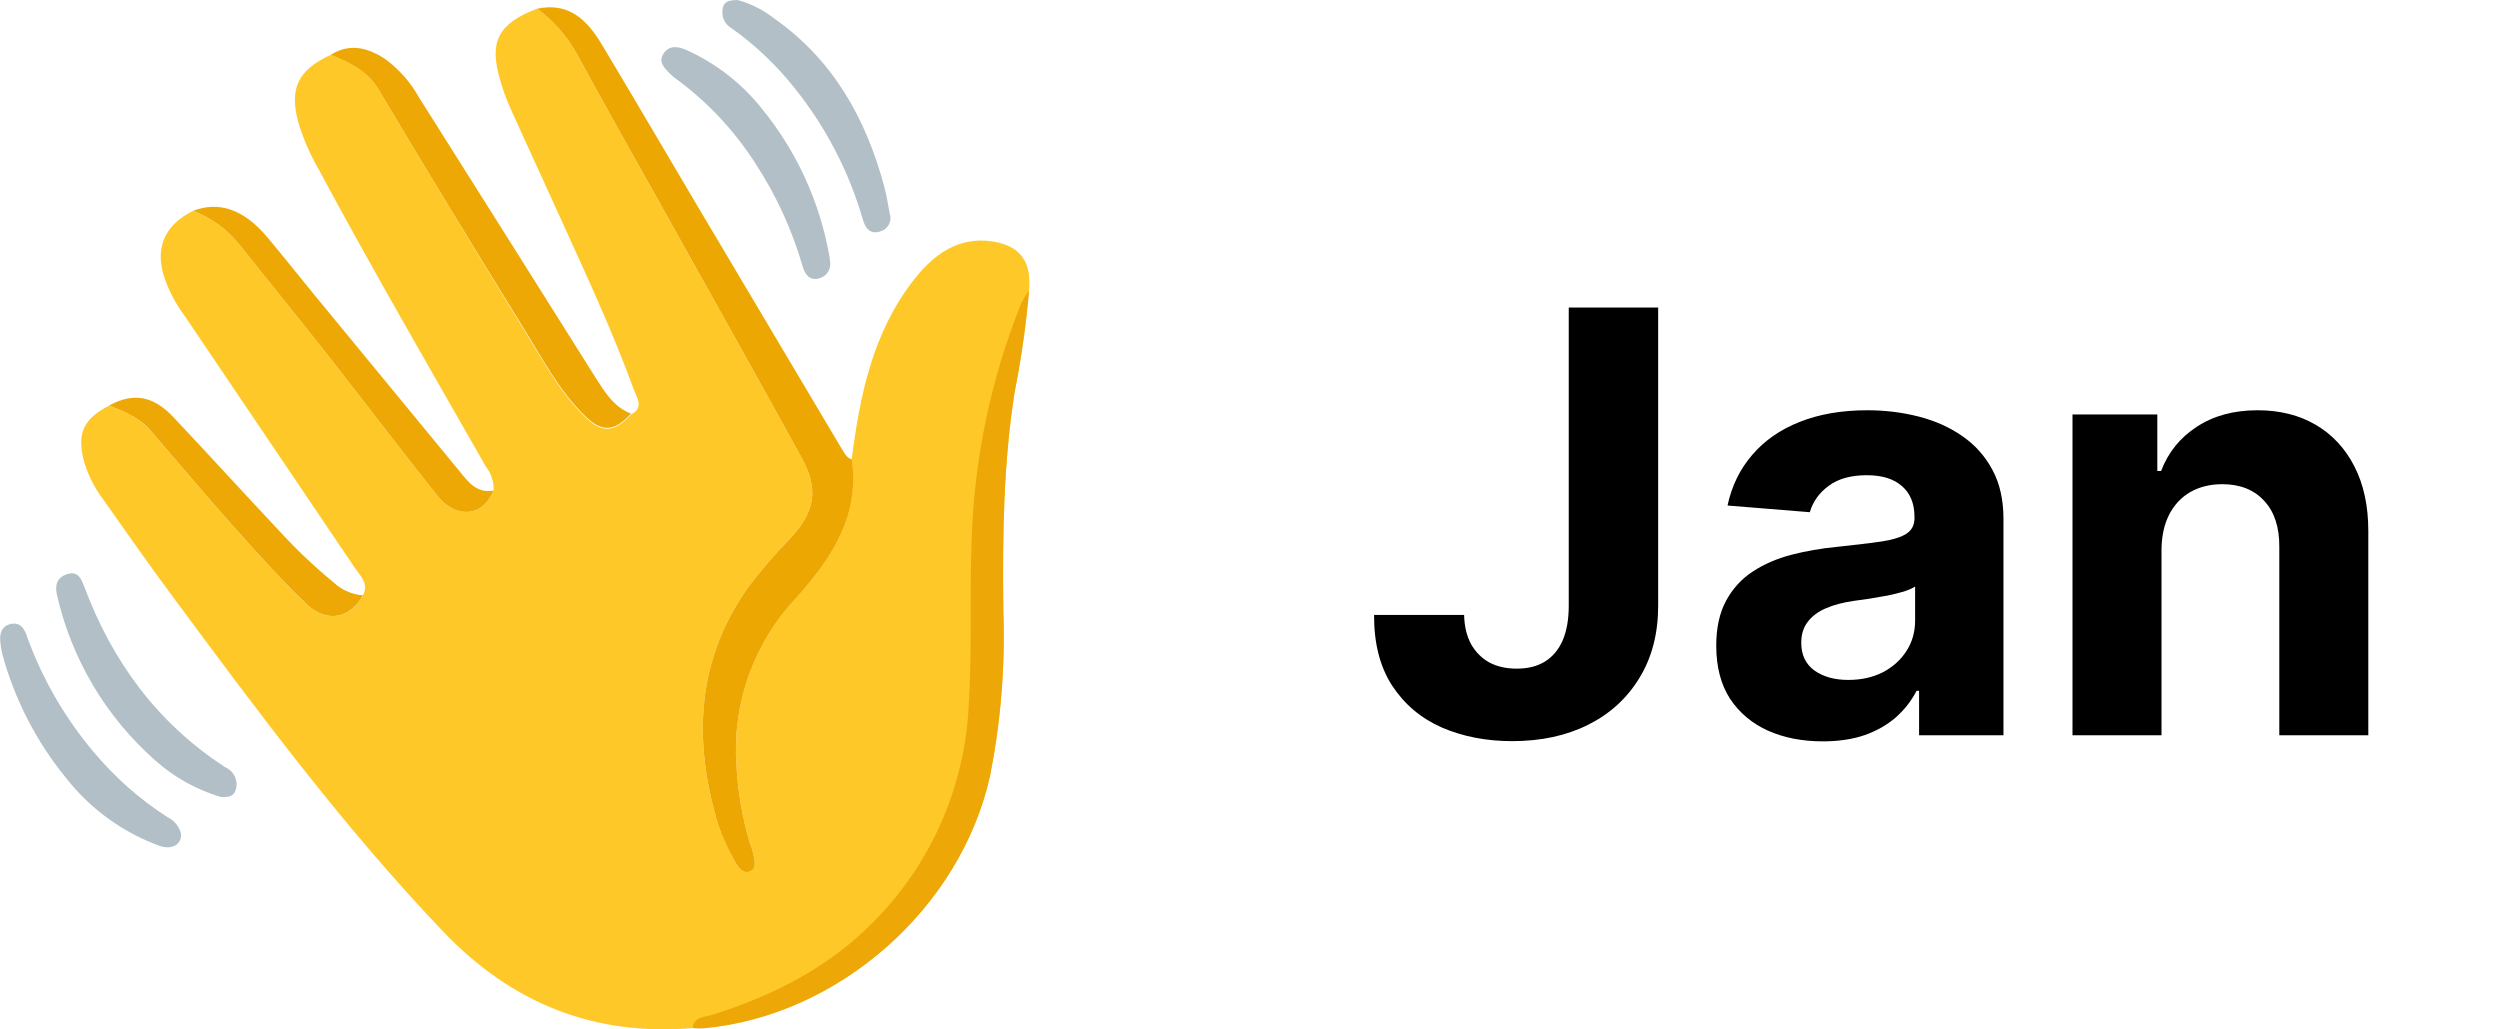 <svg width="68" height="28" viewBox="0 0 68 28" fill="none" xmlns="http://www.w3.org/2000/svg">
<path d="M27.016 6.57C26.08 6.418 25.394 6.923 24.865 7.599C23.744 9.029 23.387 10.743 23.166 12.498C23.384 14.045 22.614 15.184 21.65 16.266C21.081 16.87 20.644 17.586 20.365 18.367C20.086 19.149 19.973 19.98 20.031 20.808C20.068 21.522 20.189 22.229 20.391 22.915C20.434 23.021 20.469 23.13 20.494 23.242C20.513 23.397 20.597 23.603 20.424 23.692C20.213 23.799 20.08 23.589 20.003 23.458C19.812 23.133 19.655 22.79 19.535 22.433C18.84 20.13 18.936 17.909 20.41 15.894C20.738 15.466 21.092 15.058 21.468 14.672C22.17 13.928 22.284 13.326 21.802 12.446C20.583 10.225 19.336 8.016 18.101 5.802C17.289 4.344 16.463 2.891 15.667 1.426C15.403 0.959 15.042 0.553 14.609 0.237C13.547 0.637 13.287 1.143 13.613 2.205C13.681 2.444 13.765 2.679 13.865 2.907C14.35 3.981 14.846 5.051 15.332 6.125C16.002 7.602 16.685 9.072 17.239 10.595C17.319 10.815 17.53 11.089 17.162 11.274C16.722 11.763 16.374 11.789 15.922 11.349C15.22 10.668 14.773 9.806 14.268 8.992C12.925 6.811 11.603 4.627 10.302 2.441C9.988 1.92 9.506 1.702 8.996 1.491C8.1 1.908 7.861 2.404 8.118 3.342C8.252 3.781 8.435 4.202 8.664 4.599C10.128 7.328 11.684 10.005 13.217 12.694C13.363 12.878 13.437 13.108 13.425 13.343C13.102 14.124 12.358 14.059 11.907 13.497C10.908 12.245 9.941 10.967 8.954 9.708C8.144 8.681 7.316 7.665 6.504 6.645C6.176 6.234 5.742 5.92 5.25 5.737C4.499 6.106 4.218 6.71 4.452 7.492C4.577 7.881 4.766 8.247 5.011 8.575C6.56 10.869 8.107 13.16 9.653 15.449C9.801 15.664 10.044 15.877 9.869 16.195C9.525 16.83 8.879 16.956 8.334 16.43C7.632 15.758 6.995 15.046 6.352 14.323C5.582 13.462 4.838 12.575 4.082 11.7C3.785 11.356 3.38 11.206 2.973 11.03C2.271 11.393 2.098 11.772 2.271 12.498C2.38 12.895 2.565 13.267 2.814 13.595C3.427 14.466 4.038 15.339 4.672 16.193C7.012 19.355 9.352 22.512 12.08 25.365C13.935 27.298 16.17 28.19 18.845 27.963C18.943 27.97 19.041 27.97 19.14 27.963C22.811 27.628 26.127 24.703 26.929 21.101C27.223 19.619 27.344 18.108 27.29 16.598C27.268 14.611 27.29 12.62 27.598 10.658C27.78 9.742 27.911 8.816 27.991 7.885C28.057 7.127 27.762 6.691 27.016 6.57Z" fill="#FEC928"/>
<path d="M23.171 12.498C23.389 14.045 22.619 15.184 21.655 16.265C21.085 16.869 20.647 17.585 20.367 18.367C20.088 19.148 19.973 19.98 20.031 20.808C20.068 21.522 20.189 22.229 20.391 22.914C20.434 23.021 20.469 23.13 20.494 23.242C20.513 23.396 20.597 23.602 20.424 23.691C20.213 23.799 20.08 23.588 20.003 23.457C19.812 23.133 19.655 22.789 19.535 22.432C18.84 20.129 18.936 17.908 20.41 15.893C20.738 15.466 21.092 15.058 21.468 14.672C22.17 13.928 22.284 13.326 21.802 12.446C20.583 10.225 19.336 8.016 18.103 5.802C17.289 4.344 16.465 2.891 15.667 1.425C15.403 0.959 15.042 0.553 14.609 0.237C15.496 0.047 15.992 0.574 16.385 1.236C17.261 2.696 18.119 4.168 18.987 5.631C20.284 7.815 21.582 10 22.881 12.184C22.958 12.296 23.007 12.446 23.171 12.498Z" fill="#EDA703"/>
<path d="M18.845 27.962C18.875 27.64 19.165 27.67 19.362 27.607C21.023 27.085 22.546 26.315 23.775 25.058C25.332 23.484 26.249 21.389 26.349 19.177C26.445 17.684 26.368 16.195 26.428 14.707C26.493 12.499 26.947 10.319 27.769 8.269C27.834 8.138 27.908 8.012 27.991 7.892C27.911 8.823 27.78 9.749 27.598 10.665C27.285 12.636 27.268 14.618 27.29 16.605C27.344 18.115 27.223 19.626 26.929 21.108C26.127 24.709 22.811 27.635 19.14 27.97C19.041 27.974 18.943 27.972 18.845 27.962Z" fill="#EDA807"/>
<path d="M17.162 11.25C16.722 11.739 16.374 11.765 15.922 11.325C15.22 10.644 14.773 9.783 14.268 8.968C12.925 6.803 11.603 4.627 10.302 2.441C9.988 1.919 9.506 1.702 8.996 1.491C9.511 1.168 9.995 1.294 10.463 1.596C10.849 1.876 11.168 2.237 11.399 2.654C13.007 5.199 14.613 7.748 16.217 10.3C16.46 10.675 16.701 11.075 17.162 11.25Z" fill="#EDA805"/>
<path d="M13.425 13.342C13.102 14.124 12.358 14.059 11.907 13.497C10.908 12.245 9.941 10.967 8.954 9.708C8.144 8.681 7.316 7.665 6.504 6.645C6.176 6.234 5.742 5.92 5.25 5.736C5.952 5.463 6.626 5.692 7.26 6.439C7.859 7.155 8.43 7.885 9.033 8.606C10.186 10.01 11.341 11.414 12.499 12.818C12.735 13.108 12.967 13.427 13.425 13.342Z" fill="#EDA805"/>
<path d="M5.998 21.676C5.339 21.478 4.732 21.138 4.218 20.68C2.88 19.498 1.947 17.926 1.55 16.186C1.48 15.886 1.571 15.688 1.847 15.61C2.123 15.533 2.212 15.744 2.292 15.957C3.055 17.997 4.283 19.673 6.129 20.871C6.244 20.921 6.337 21.011 6.389 21.125C6.441 21.239 6.448 21.368 6.41 21.487C6.352 21.681 6.183 21.688 5.998 21.676Z" fill="#B2BFC6"/>
<path d="M0.006 17.441C-0.011 17.221 0.048 17.033 0.284 16.973C0.586 16.907 0.682 17.146 0.752 17.361C1.163 18.485 1.768 19.528 2.538 20.443C3.119 21.141 3.804 21.746 4.569 22.236C4.655 22.277 4.731 22.337 4.791 22.411C4.852 22.485 4.896 22.572 4.92 22.664C4.964 22.952 4.686 23.132 4.337 23.006C3.333 22.64 2.452 21.999 1.794 21.157C0.986 20.169 0.396 19.021 0.062 17.789C0.036 17.674 0.017 17.558 0.006 17.441Z" fill="#B2BFC6"/>
<path d="M20.071 0.003C20.426 0.101 20.759 0.269 21.049 0.496C22.659 1.622 23.555 3.223 24.053 5.081C24.116 5.315 24.154 5.561 24.198 5.802C24.216 5.853 24.223 5.906 24.219 5.96C24.215 6.013 24.199 6.065 24.173 6.113C24.147 6.16 24.112 6.201 24.069 6.233C24.026 6.265 23.977 6.288 23.925 6.301C23.658 6.373 23.539 6.209 23.471 5.975C23.092 4.664 22.456 3.441 21.599 2.378C21.109 1.763 20.536 1.22 19.895 0.766C19.802 0.712 19.729 0.63 19.687 0.531C19.645 0.432 19.636 0.322 19.661 0.218C19.701 0.019 19.865 0.003 20.071 0.003Z" fill="#B2BFC6"/>
<path d="M22.577 7.103C22.596 7.204 22.577 7.308 22.523 7.395C22.468 7.482 22.383 7.545 22.284 7.571C22.008 7.646 21.894 7.454 21.83 7.239C21.544 6.251 21.113 5.311 20.55 4.449C19.975 3.551 19.239 2.767 18.379 2.137C18.325 2.099 18.275 2.057 18.229 2.011C18.084 1.858 17.897 1.702 18.044 1.465C18.192 1.229 18.428 1.255 18.655 1.353C19.467 1.715 20.179 2.268 20.731 2.965C21.674 4.124 22.304 5.505 22.561 6.977C22.567 7.024 22.575 7.075 22.577 7.103Z" fill="#B2BFC6"/>
<path d="M9.869 16.193C9.525 16.827 8.879 16.954 8.334 16.427C7.632 15.755 6.995 15.044 6.352 14.321C5.582 13.46 4.838 12.573 4.082 11.697C3.785 11.353 3.38 11.204 2.973 11.028C3.63 10.672 4.164 10.759 4.725 11.356C5.683 12.371 6.621 13.403 7.576 14.419C8.041 14.928 8.541 15.403 9.073 15.842C9.291 16.046 9.571 16.169 9.869 16.193Z" fill="#EDA805"/>
<path d="M42.67 8.364H45.102V16.477C45.102 17.227 44.934 17.879 44.597 18.432C44.263 18.985 43.799 19.411 43.205 19.71C42.61 20.009 41.919 20.159 41.131 20.159C40.43 20.159 39.794 20.036 39.222 19.79C38.653 19.54 38.203 19.161 37.869 18.653C37.536 18.142 37.371 17.5 37.375 16.727H39.824C39.831 17.034 39.894 17.297 40.011 17.517C40.133 17.733 40.297 17.899 40.506 18.017C40.718 18.131 40.968 18.187 41.256 18.187C41.559 18.187 41.814 18.123 42.023 17.994C42.235 17.862 42.396 17.669 42.506 17.415C42.615 17.161 42.67 16.848 42.67 16.477V8.364Z" fill="black"/>
<path d="M49.58 20.165C49.023 20.165 48.526 20.068 48.091 19.875C47.655 19.678 47.311 19.388 47.057 19.006C46.807 18.619 46.682 18.138 46.682 17.562C46.682 17.078 46.771 16.67 46.949 16.341C47.127 16.011 47.369 15.746 47.676 15.545C47.983 15.345 48.331 15.193 48.722 15.091C49.115 14.989 49.528 14.917 49.96 14.875C50.468 14.822 50.877 14.773 51.188 14.727C51.498 14.678 51.724 14.606 51.864 14.511C52.004 14.417 52.074 14.276 52.074 14.091V14.057C52.074 13.697 51.96 13.418 51.733 13.222C51.51 13.024 51.191 12.926 50.778 12.926C50.343 12.926 49.996 13.023 49.739 13.216C49.481 13.405 49.311 13.644 49.227 13.932L46.989 13.75C47.102 13.22 47.326 12.761 47.659 12.375C47.992 11.985 48.422 11.685 48.949 11.477C49.479 11.265 50.093 11.159 50.79 11.159C51.275 11.159 51.739 11.216 52.182 11.329C52.629 11.443 53.025 11.619 53.369 11.858C53.718 12.097 53.992 12.403 54.193 12.778C54.394 13.149 54.494 13.595 54.494 14.114V20H52.199V18.79H52.131C51.99 19.062 51.803 19.303 51.568 19.511C51.333 19.716 51.051 19.877 50.722 19.994C50.392 20.108 50.011 20.165 49.58 20.165ZM50.273 18.494C50.629 18.494 50.943 18.424 51.216 18.284C51.489 18.14 51.703 17.947 51.858 17.704C52.013 17.462 52.091 17.187 52.091 16.881V15.954C52.015 16.004 51.911 16.049 51.778 16.091C51.65 16.129 51.504 16.165 51.341 16.199C51.178 16.229 51.015 16.258 50.852 16.284C50.689 16.307 50.542 16.328 50.409 16.346C50.125 16.388 49.877 16.454 49.665 16.545C49.453 16.636 49.288 16.759 49.17 16.915C49.053 17.066 48.994 17.256 48.994 17.483C48.994 17.812 49.114 18.064 49.352 18.238C49.595 18.409 49.901 18.494 50.273 18.494Z" fill="black"/>
<path d="M58.793 14.954V20H56.372V11.273H58.679V12.812H58.781C58.974 12.305 59.298 11.903 59.753 11.608C60.207 11.309 60.758 11.159 61.406 11.159C62.012 11.159 62.541 11.292 62.992 11.557C63.442 11.822 63.793 12.201 64.043 12.693C64.293 13.182 64.418 13.765 64.418 14.443V20H61.997V14.875C62.001 14.341 61.865 13.924 61.588 13.625C61.312 13.322 60.931 13.17 60.446 13.17C60.12 13.17 59.832 13.24 59.582 13.381C59.336 13.521 59.143 13.725 59.003 13.994C58.867 14.259 58.796 14.579 58.793 14.954Z" fill="black"/>
</svg>
